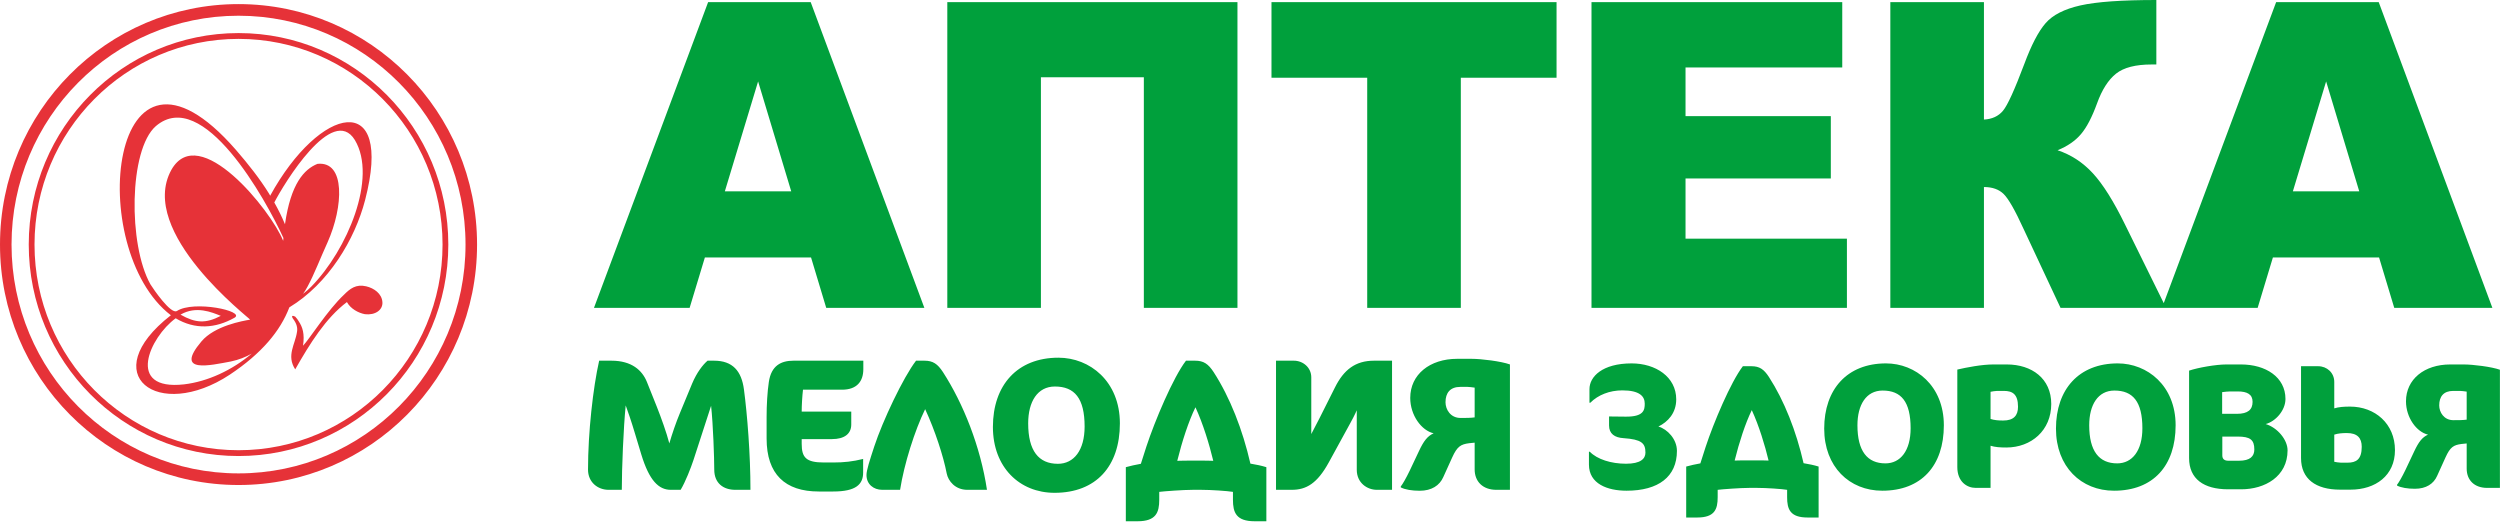 <svg width="408" height="86" viewBox="0 0 408 86" fill="none" xmlns="http://www.w3.org/2000/svg">
<path d="M402.562 68.487C401.905 68.573 401.22 68.573 400.393 68.573C398.851 68.573 398.08 67.278 398.08 66.156C398.08 64.716 398.794 63.796 400.364 63.796H401.477C401.706 63.796 402.163 63.853 402.562 63.911V68.487ZM407.986 79.624V60.343C406.616 59.853 403.59 59.479 402.077 59.479H399.879C395.654 59.479 392.657 61.896 392.657 65.494C392.657 68.141 394.37 70.501 396.254 70.933C395.312 71.364 394.741 72.084 393.998 73.666L392.571 76.688C392 77.868 391.486 78.76 391.201 79.105V79.249C391.857 79.595 392.942 79.767 394.113 79.767C395.94 79.767 397.167 78.962 397.738 77.666L399.108 74.645C399.879 72.947 400.422 72.63 401.706 72.458C401.963 72.429 402.249 72.4 402.563 72.371V76.487C402.563 78.329 403.79 79.624 405.903 79.624H407.986ZM385.434 72.918C385.434 74.99 384.521 75.508 383.122 75.508H382.037C381.78 75.508 381.209 75.422 380.952 75.364V70.933C381.552 70.731 382.237 70.674 383.008 70.674C384.721 70.674 385.434 71.479 385.434 72.918ZM390.858 73.465C390.858 69.148 387.604 66.357 383.522 66.357C382.551 66.357 381.666 66.414 380.952 66.645V62.328C380.952 60.832 379.753 59.767 378.326 59.767H375.529V74.76C375.529 78.156 377.926 79.911 381.894 79.911H383.607C387.689 79.911 390.858 77.609 390.858 73.465ZM367.906 73.35C367.906 74.472 367.222 75.192 365.395 75.192H363.653C363.025 75.192 362.682 74.904 362.682 74.328V71.249H365.195C367.221 71.249 367.906 71.767 367.906 73.35ZM367.621 65.58C367.621 66.846 366.879 67.537 365.052 67.537H362.654V63.997C363.025 63.94 363.682 63.882 363.996 63.882H365.195C366.765 63.882 367.621 64.371 367.621 65.58ZM373.331 73.493C373.331 71.767 371.675 69.781 369.762 69.206C371.389 68.774 372.988 66.961 372.988 65.119C372.988 61.523 369.734 59.479 365.737 59.479H363.339C361.626 59.479 358.714 59.997 357.259 60.486V74.76C357.259 78.156 359.657 79.853 363.624 79.853H365.765C369.619 79.853 373.331 77.781 373.331 73.493ZM349.637 69.897C349.637 73.551 347.981 75.623 345.526 75.623C342.557 75.623 340.959 73.609 340.959 69.407C340.959 66.069 342.386 63.738 345.069 63.738C348.095 63.738 349.637 65.551 349.637 69.897ZM355.061 69.407C355.061 62.933 350.436 59.306 345.611 59.306C339.274 59.306 335.534 63.537 335.534 69.954C335.534 76.17 339.645 80.084 345.012 80.084C351.407 80.084 355.061 75.997 355.061 69.407ZM329.34 66.385C329.34 67.824 328.626 68.63 326.914 68.63C326.143 68.63 325.458 68.573 324.858 68.371V63.94C325.115 63.882 325.686 63.796 325.943 63.796H327.028C328.426 63.796 329.34 64.314 329.34 66.385ZM334.764 65.925C334.764 61.781 331.595 59.479 327.513 59.479H325.315C323.431 59.479 320.919 59.968 319.434 60.314V76.228C319.434 78.616 321.005 79.624 322.432 79.624H324.858V72.745C325.572 72.976 326.457 73.033 327.427 73.033C331.51 73.033 334.764 70.242 334.764 65.925ZM311.813 69.896C311.813 73.551 310.157 75.623 307.702 75.623C304.733 75.623 303.134 73.609 303.134 69.407C303.134 66.069 304.561 63.738 307.245 63.738C310.271 63.738 311.813 65.551 311.813 69.896ZM317.236 69.407C317.236 62.932 312.612 59.306 307.787 59.306C301.45 59.306 297.71 63.537 297.71 69.954C297.71 76.17 301.821 80.084 307.188 80.084C313.582 80.084 317.236 75.997 317.236 69.407ZM288.633 75.163C287.947 75.134 287.319 75.134 286.691 75.134H285.293C284.607 75.134 283.865 75.134 283.094 75.163C283.837 72.17 284.836 69.091 285.892 66.932C287.062 69.465 288.033 72.659 288.633 75.163ZM296.797 84.458V76.141C296.055 75.911 295.227 75.739 294.342 75.594C293.143 70.357 291.202 65.407 288.689 61.522C287.862 60.256 287.148 59.767 285.835 59.767H284.436C282.466 62.328 279.64 69.033 278.356 72.947C278.013 74.012 277.728 74.903 277.499 75.623C276.7 75.767 275.901 75.94 275.187 76.141V84.458H276.985C279.84 84.458 280.325 83.105 280.325 81.148V79.94C280.982 79.853 284.008 79.623 285.521 79.623H286.748C288.261 79.623 290.831 79.796 291.658 79.94V81.148C291.658 83.105 292.144 84.458 294.998 84.458H296.797ZM273.674 73.58C273.674 71.68 272.132 70.04 270.648 69.609C272.19 68.861 273.56 67.422 273.56 65.177C273.56 61.494 270.191 59.306 266.28 59.306C261.513 59.306 259.4 61.465 259.4 63.508V65.724H259.543C260.799 64.457 262.684 63.709 264.767 63.709C267.594 63.709 268.421 64.688 268.421 65.868C268.421 66.904 268.279 68.026 265.31 67.997L262.598 67.968V69.436C262.598 70.789 263.511 71.422 264.967 71.508C267.879 71.709 268.536 72.314 268.536 73.868C268.536 74.875 267.736 75.68 265.367 75.68C262.94 75.68 260.657 74.961 259.458 73.724H259.315V75.825C259.315 78.962 262.341 80.084 265.453 80.084C270.648 80.084 273.674 77.81 273.674 73.58Z" fill="#00A03C"/>
<path d="M240.664 68.118C239.967 68.21 239.24 68.21 238.362 68.21C236.725 68.21 235.907 66.835 235.907 65.645C235.907 64.117 236.665 63.14 238.331 63.14H239.513C239.755 63.14 240.24 63.201 240.664 63.262V68.118ZM246.421 79.938V59.475C244.966 58.956 241.755 58.559 240.149 58.559H237.816C233.332 58.559 230.151 61.124 230.151 64.942C230.151 67.752 231.968 70.256 233.968 70.715C232.968 71.172 232.362 71.937 231.575 73.616L230.06 76.823C229.454 78.075 228.909 79.022 228.606 79.388V79.541C229.303 79.908 230.454 80.091 231.696 80.091C233.635 80.091 234.938 79.236 235.544 77.862L236.998 74.655C237.816 72.853 238.392 72.516 239.755 72.333C240.028 72.303 240.331 72.272 240.664 72.242V76.609C240.664 78.564 241.967 79.939 244.209 79.939L246.421 79.938ZM227.181 79.938V58.864H224.243C221.183 58.864 219.304 60.361 217.88 63.201L215.335 68.271L214.002 70.837V61.582C214.002 59.994 212.669 58.864 211.154 58.864H208.246V79.938H210.821C213.184 79.938 214.972 78.9 216.85 75.479L220.395 69.004C221.061 67.813 221.425 66.958 221.425 66.958V76.67C221.425 78.808 223.122 79.938 224.697 79.938H227.181ZM198.005 75.204C197.278 75.173 196.611 75.173 195.945 75.173H194.46C193.734 75.173 192.946 75.173 192.128 75.204C192.915 72.028 193.976 68.76 195.097 66.469C196.339 69.157 197.369 72.547 198.005 75.204ZM206.67 85.069V76.243C205.882 75.998 205.004 75.815 204.065 75.662C202.792 70.104 200.732 64.85 198.066 60.727C197.187 59.383 196.43 58.864 195.036 58.864H193.552C191.461 61.582 188.462 68.698 187.098 72.852C186.735 73.982 186.432 74.929 186.189 75.693C185.341 75.845 184.493 76.028 183.735 76.242V85.069H185.644C188.674 85.069 189.189 83.633 189.189 81.556V80.274C189.885 80.182 193.097 79.938 194.703 79.938H196.006C197.611 79.938 200.338 80.121 201.217 80.274V81.556C201.217 83.633 201.732 85.069 204.761 85.069L206.67 85.069ZM177.009 69.615C177.009 73.494 175.252 75.693 172.646 75.693C169.495 75.693 167.799 73.555 167.799 69.095C167.799 65.552 169.314 63.079 172.162 63.079C175.373 63.079 177.009 65.003 177.009 69.615ZM182.765 69.095C182.765 62.224 177.857 58.375 172.737 58.375C166.011 58.375 162.042 62.865 162.042 69.676C162.042 76.273 166.405 80.427 172.101 80.427C178.888 80.427 182.765 76.09 182.765 69.095ZM161.073 79.938C160.012 72.883 157.225 65.889 153.892 60.727C153.014 59.383 152.256 58.864 150.862 58.864H149.499C147.408 61.582 144.046 68.699 142.682 72.853C141.925 75.173 141.41 76.731 141.41 77.525C141.41 79.022 142.561 79.938 143.985 79.938H146.894C147.56 75.693 149.287 70.256 150.984 66.774C152.59 70.226 153.983 74.532 154.498 77.25C154.741 78.502 155.892 79.938 157.861 79.938L161.073 79.938ZM140.895 60.239V58.864H129.503C127.473 58.864 125.867 59.658 125.473 62.346C125.231 63.965 125.11 66.103 125.11 68.027V71.57C125.11 77.403 128.139 80.213 133.623 80.213H135.986C139.682 80.213 140.864 79.052 140.864 77.128V74.899C139.168 75.326 137.713 75.479 135.986 75.479H134.471C131.563 75.479 130.836 74.685 130.836 72.425V71.662H135.774C137.804 71.662 138.925 70.806 138.925 69.279V67.171H130.836C130.836 66.164 130.927 64.637 131.048 63.599H137.41C139.834 63.599 140.895 62.254 140.895 60.239ZM122.474 79.938C122.474 74.166 121.959 67.691 121.413 63.568C121.019 60.544 119.565 58.864 116.535 58.864H115.475C114.718 59.505 113.718 60.788 112.96 62.59L110.961 67.416C110.324 68.943 109.688 70.806 109.234 72.364C108.779 70.592 107.901 68.179 107.204 66.408L105.568 62.316C104.81 60.452 103.114 58.864 99.781 58.864H97.782C96.782 63.293 95.964 70.592 95.964 76.64C95.964 78.716 97.57 79.939 99.326 79.939H101.478C101.478 76.457 101.751 69.768 102.114 66.164C102.447 67.049 103.083 68.913 103.599 70.654L104.659 74.166C105.962 78.442 107.507 79.939 109.476 79.939H111.082C111.87 78.625 112.749 76.365 113.173 75.082L116.051 66.225C116.384 69.34 116.566 74.746 116.566 76.64C116.566 78.839 118.021 79.939 120.02 79.939L122.474 79.938Z" fill="#00A03C"/>
<path d="M38.928 0.669C49.678 0.669 59.41 5.062 66.454 12.163C73.499 19.264 77.856 29.075 77.856 39.912C77.856 50.748 73.499 60.559 66.454 67.66C59.41 74.762 49.677 79.154 38.928 79.154C28.179 79.154 18.446 74.762 11.402 67.66C4.357 60.559 0 50.748 0 39.912C0 29.075 4.357 19.264 11.402 12.163C18.446 5.062 28.179 0.669 38.928 0.669ZM65.124 13.504C58.42 6.746 49.158 2.566 38.928 2.566C28.698 2.566 19.436 6.746 12.732 13.504C6.029 20.262 1.882 29.599 1.882 39.912C1.882 50.224 6.029 59.561 12.732 66.319C19.436 73.077 28.698 77.257 38.928 77.257C49.158 77.257 58.42 73.077 65.124 66.319C71.827 59.561 75.974 50.224 75.974 39.912C75.974 29.599 71.828 20.262 65.124 13.504ZM27.887 51.449C13.754 40.665 17.778 0.697 38.486 24.44C40.547 26.815 42.411 29.189 43.883 31.563C43.981 31.761 44.08 31.86 44.08 31.959C52.225 17.119 64.296 14.547 59.585 32.651C57.917 39.082 53.599 46.304 47.22 50.162C45.748 54.021 42.706 57.681 37.504 61.144C25.826 68.861 15.423 61.144 27.887 51.449ZM41.086 57.705C40.092 58.277 38.959 58.726 37.676 58.994C34.438 59.587 28.353 61.071 32.868 55.729C35.027 53.157 39.639 52.365 40.817 52.167C40.817 51.97 22.367 37.921 27.961 27.732C32.475 19.718 44.252 34.36 46.214 39.306L46.254 38.839C43.374 32.542 33.114 14.023 25.433 20.582C21.017 24.44 20.919 39.972 24.55 46.403C25.04 47.194 27.887 51.349 28.868 50.756C31.616 48.975 40.056 50.756 38.289 51.844C35.149 53.625 31.812 53.823 28.672 51.943C24.451 55.01 20.428 63.815 30.046 62.727C33.897 62.27 37.879 60.421 41.086 57.705ZM46.509 36.596C47.451 29.982 49.63 27.621 51.809 26.742C56.421 26.247 56.029 33.766 53.477 39.504C52.278 42.131 51.301 44.731 50.178 46.798C49.939 47.237 49.701 47.62 49.457 47.959C49.915 47.595 50.375 47.21 50.823 46.753C56.651 40.8 61.624 29.058 57.917 22.857C54.286 16.921 46.337 29.98 44.766 33.047C45.439 34.239 46.022 35.422 46.509 36.596ZM36.032 51.547C34.56 50.954 32.008 49.865 29.457 51.349C31.91 52.735 33.579 52.833 36.032 51.547ZM56.619 49.298C57.208 50.387 58.484 51.079 59.563 51.277C61.232 51.475 62.508 50.584 62.409 49.298C62.311 47.913 61.036 47.023 59.76 46.726C58.091 46.331 57.11 47.122 56.128 48.111C53.479 50.584 50.436 55.432 49.455 56.422C49.749 54.443 49.357 53.355 48.768 52.464C48.67 52.266 48.376 51.871 48.179 51.673C47.787 51.475 47.492 51.475 47.787 51.97C48.474 52.86 48.572 53.553 48.474 54.146C48.179 56.224 46.707 58.004 48.179 60.28C50.535 56.125 53.184 51.87 56.619 49.298ZM38.928 5.398C48.382 5.398 56.942 9.261 63.137 15.507C69.333 21.752 73.165 30.381 73.165 39.912C73.165 49.442 69.333 58.071 63.137 64.316C56.942 70.561 48.382 74.425 38.928 74.425C29.474 74.425 20.914 70.561 14.719 64.316C8.523 58.071 4.691 49.442 4.691 39.912C4.691 30.381 8.523 21.752 14.719 15.507C20.914 9.261 29.474 5.398 38.928 5.398ZM62.472 16.177C56.447 10.104 48.123 6.346 38.928 6.346C29.733 6.346 21.409 10.104 15.384 16.177C9.359 22.251 5.632 30.643 5.632 39.912C5.632 49.18 9.359 57.572 15.384 63.646C21.409 69.719 29.734 73.476 38.928 73.476C48.123 73.476 56.447 69.719 62.472 63.646C68.497 57.572 72.224 49.18 72.224 39.912C72.224 30.643 68.497 22.251 62.472 16.177Z" fill="#E63238"/>
<path d="M132.364 42.022H115.035L112.547 50.245H96.935L115.566 0.349H132.306L150.856 50.245H134.841L132.364 42.022ZM129.126 31.22L123.723 13.287L118.296 31.22H129.126ZM201.953 50.245H186.675V12.614H169.877V50.245H154.6V0.349H201.953L201.953 50.245ZM207.506 0.349H254.029V12.683H238.406V50.245H223.129V12.683H207.506V0.349ZM259.732 0.349H300.656V11.011H275.079V18.955H298.79V29.13H275.079V38.956H301.417V50.245H259.732V0.349ZM353.505 50.245H336.28L330.266 37.399C328.872 34.344 327.789 32.439 327.005 31.673C326.234 30.906 325.15 30.523 323.78 30.523V50.245H308.502V0.349H323.78V19.513C325.104 19.443 326.142 18.967 326.879 18.084C327.628 17.201 328.78 14.658 330.358 10.465C331.51 7.364 332.663 5.134 333.838 3.786C335.001 2.439 336.902 1.475 339.529 0.883C342.168 0.29 346.293 0 351.915 0V10.523H351.143C348.528 10.523 346.592 11.023 345.336 12.021C344.081 13.02 343.044 14.634 342.237 16.876C341.419 19.118 340.555 20.779 339.622 21.882C338.688 22.985 337.41 23.868 335.797 24.519C337.997 25.25 339.921 26.505 341.557 28.282C343.205 30.07 344.945 32.846 346.788 36.609L353.505 50.245ZM388.265 42.022H370.936L368.448 50.245H352.836L371.466 0.349H388.207L406.757 50.245H390.742L388.265 42.022ZM385.027 31.22L379.624 13.287L374.197 31.22H385.027Z" fill="#00A03C"/>
</svg>
